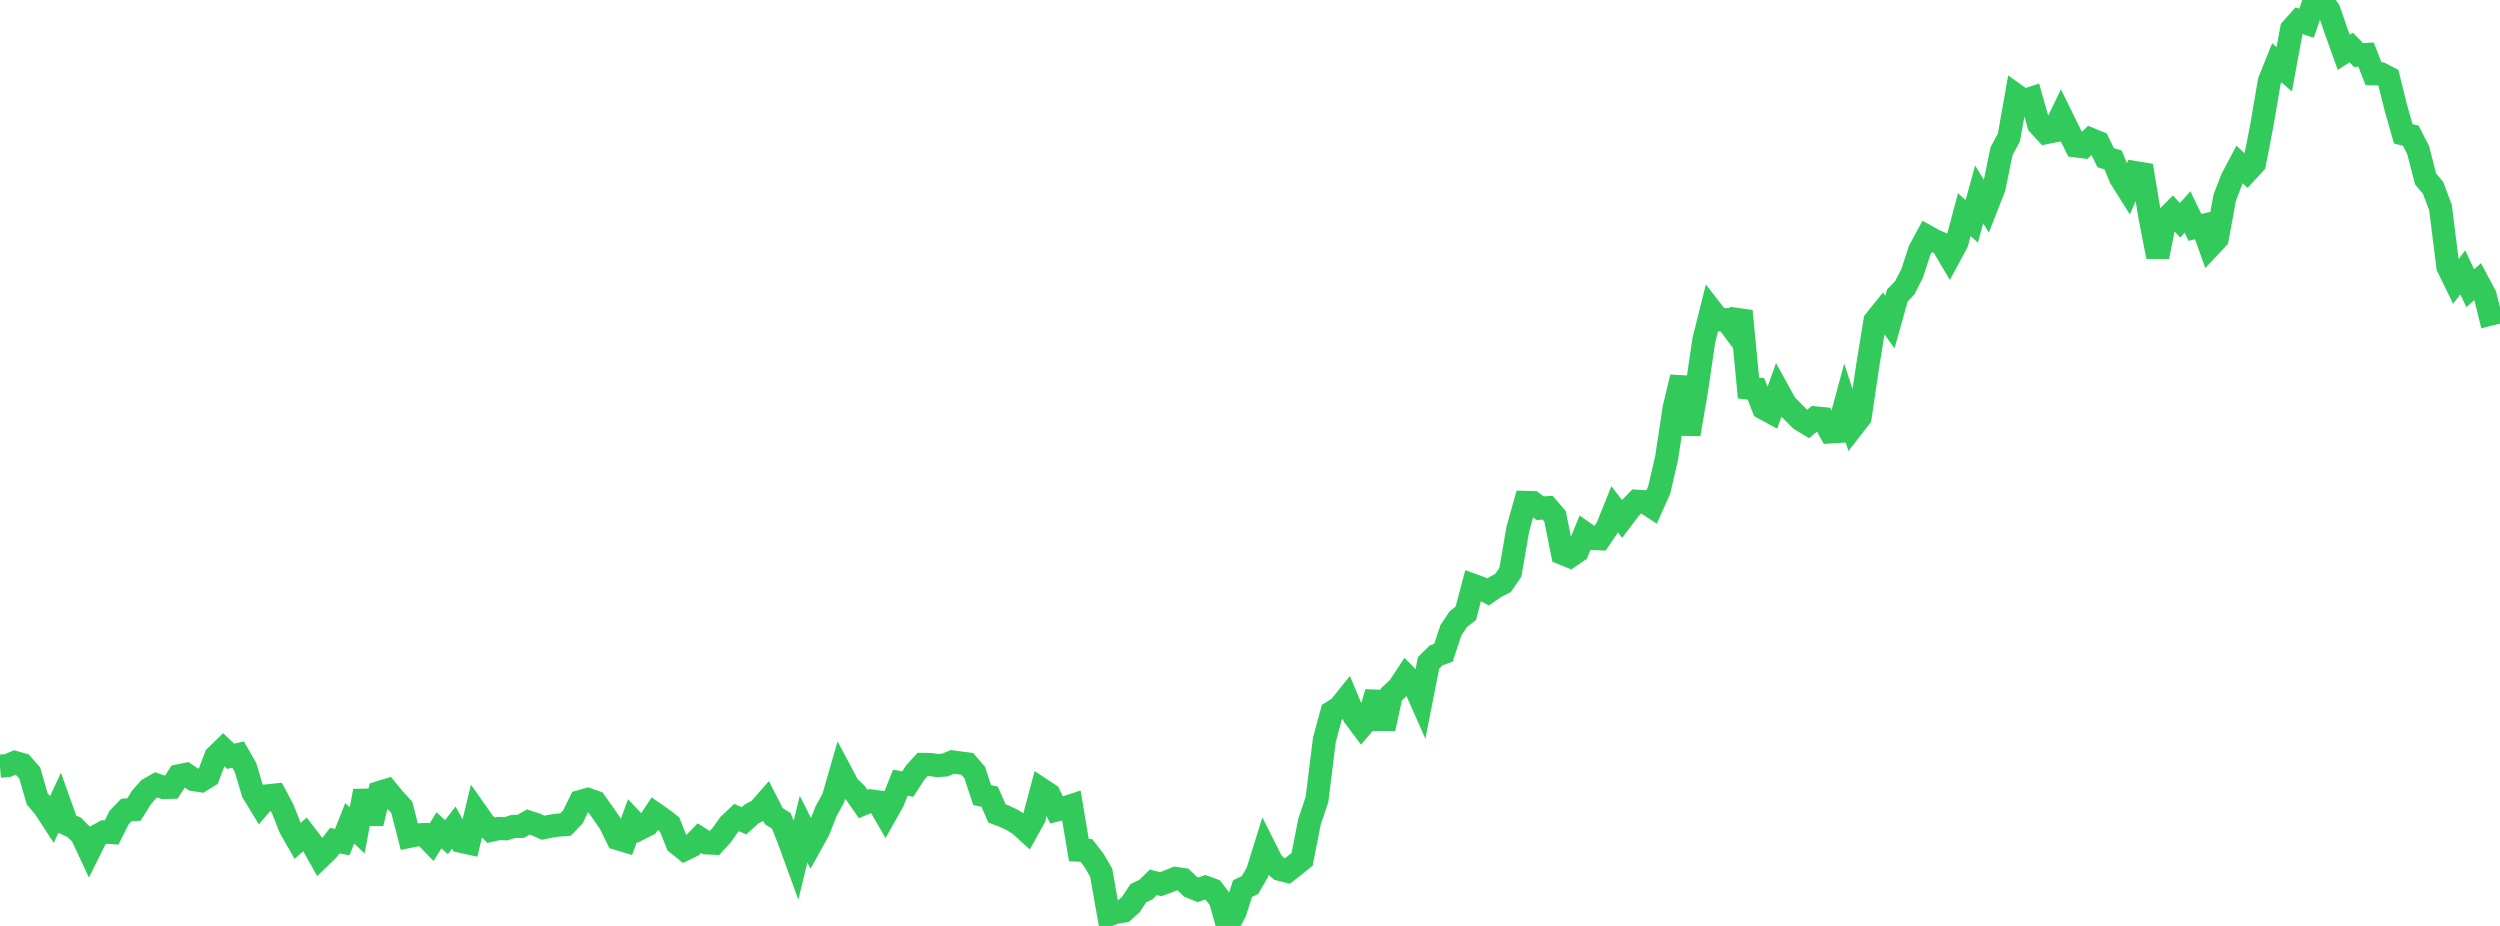 <?xml version="1.0" standalone="no"?>
<!DOCTYPE svg PUBLIC "-//W3C//DTD SVG 1.1//EN" "http://www.w3.org/Graphics/SVG/1.1/DTD/svg11.dtd">

<svg width="135" height="50" viewBox="0 0 135 50" preserveAspectRatio="none" 
  xmlns="http://www.w3.org/2000/svg"
  xmlns:xlink="http://www.w3.org/1999/xlink">


<polyline points="0.0, 41.372 0.402, 41.343 0.804, 41.173 1.205, 41.288 1.607, 41.746 2.009, 43.139 2.411, 43.614 2.812, 44.232 3.214, 43.372 3.616, 44.499 4.018, 44.683 4.42, 45.094 4.821, 45.95 5.223, 45.144 5.625, 44.925 6.027, 44.955 6.429, 44.154 6.83, 43.737 7.232, 43.714 7.634, 43.071 8.036, 42.611 8.438, 42.384 8.839, 42.526 9.241, 42.515 9.643, 41.898 10.045, 41.816 10.446, 42.093 10.848, 42.157 11.25, 41.908 11.652, 40.849 12.054, 40.458 12.455, 40.838 12.857, 40.748 13.259, 41.45 13.661, 42.795 14.062, 43.452 14.464, 42.975 14.866, 42.934 15.268, 43.688 15.67, 44.704 16.071, 45.406 16.473, 45.055 16.875, 45.58 17.277, 46.297 17.679, 45.911 18.08, 45.394 18.482, 45.475 18.884, 44.457 19.286, 44.84 19.688, 42.713 20.089, 44.463 20.491, 42.796 20.893, 42.672 21.295, 43.162 21.696, 43.595 22.098, 45.166 22.5, 45.085 22.902, 45.069 23.304, 45.485 23.705, 44.836 24.107, 45.207 24.509, 44.691 24.911, 45.433 25.312, 45.521 25.714, 43.858 26.116, 44.429 26.518, 44.834 26.92, 44.739 27.321, 44.753 27.723, 44.627 28.125, 44.623 28.527, 44.387 28.929, 44.52 29.33, 44.698 29.732, 44.615 30.134, 44.557 30.536, 44.526 30.938, 44.109 31.339, 43.284 31.741, 43.17 32.143, 43.312 32.545, 43.881 32.946, 44.46 33.348, 45.282 33.75, 45.403 34.152, 44.319 34.554, 44.744 34.955, 44.543 35.357, 43.935 35.759, 44.216 36.161, 44.527 36.562, 45.539 36.964, 45.866 37.366, 45.672 37.768, 45.259 38.17, 45.515 38.571, 45.534 38.973, 45.094 39.375, 44.525 39.777, 44.147 40.179, 44.324 40.58, 43.955 40.982, 43.742 41.384, 43.284 41.786, 44.072 42.188, 44.326 42.589, 45.321 42.991, 46.428 43.393, 44.772 43.795, 45.574 44.196, 44.853 44.598, 43.829 45.0, 43.089 45.402, 41.69 45.804, 42.447 46.205, 42.832 46.607, 43.413 47.009, 43.248 47.411, 43.303 47.812, 43.995 48.214, 43.28 48.616, 42.266 49.018, 42.339 49.42, 41.72 49.821, 41.279 50.223, 41.284 50.625, 41.341 51.027, 41.312 51.429, 41.144 51.83, 41.197 52.232, 41.249 52.634, 41.714 53.036, 42.936 53.438, 43.021 53.839, 43.927 54.241, 44.079 54.643, 44.27 55.045, 44.512 55.446, 44.878 55.848, 44.153 56.25, 42.638 56.652, 42.903 57.054, 43.739 57.455, 43.638 57.857, 43.506 58.259, 45.907 58.661, 45.923 59.062, 46.438 59.464, 47.126 59.866, 49.403 60.268, 49.257 60.67, 49.199 61.071, 48.836 61.473, 48.228 61.875, 48.041 62.277, 47.647 62.679, 47.745 63.08, 47.598 63.482, 47.436 63.884, 47.494 64.286, 47.885 64.688, 48.049 65.089, 47.912 65.491, 48.06 65.893, 48.588 66.295, 50.0 66.696, 49.238 67.098, 47.983 67.5, 47.793 67.902, 47.094 68.304, 45.803 68.705, 46.601 69.107, 46.94 69.509, 47.042 69.911, 46.73 70.312, 46.406 70.714, 44.368 71.116, 43.176 71.518, 39.941 71.92, 38.46 72.321, 38.21 72.723, 37.711 73.125, 38.675 73.527, 39.213 73.929, 38.748 74.33, 37.391 74.732, 39.346 75.134, 37.498 75.536, 37.123 75.938, 36.513 76.339, 36.919 76.741, 37.827 77.143, 35.793 77.545, 35.394 77.946, 35.246 78.348, 34.037 78.75, 33.433 79.152, 33.119 79.554, 31.607 79.955, 31.752 80.357, 31.967 80.759, 31.689 81.161, 31.485 81.562, 30.899 81.964, 28.567 82.366, 27.132 82.768, 27.142 83.17, 27.444 83.571, 27.417 83.973, 27.886 84.375, 29.881 84.777, 30.045 85.179, 29.769 85.58, 28.798 85.982, 29.08 86.384, 29.094 86.786, 28.499 87.188, 27.499 87.589, 28.017 87.991, 27.482 88.393, 27.067 88.795, 27.091 89.196, 27.355 89.598, 26.456 90.0, 24.714 90.402, 22.051 90.804, 20.371 91.205, 23.449 91.607, 21.101 92.009, 18.368 92.411, 16.759 92.812, 17.276 93.214, 17.26 93.616, 17.799 94.018, 16.799 94.42, 20.954 94.821, 20.998 95.223, 22.034 95.625, 22.252 96.027, 21.121 96.429, 21.849 96.83, 22.252 97.232, 22.655 97.634, 22.899 98.036, 22.567 98.438, 22.606 98.839, 23.325 99.241, 23.3 99.643, 21.816 100.045, 23.044 100.446, 22.529 100.848, 19.801 101.25, 17.327 101.652, 16.827 102.054, 17.39 102.455, 15.96 102.857, 15.543 103.259, 14.753 103.661, 13.516 104.062, 12.773 104.464, 12.997 104.866, 13.166 105.268, 13.848 105.67, 13.104 106.071, 11.588 106.473, 11.954 106.875, 10.497 107.277, 11.159 107.679, 10.133 108.08, 8.172 108.482, 7.421 108.884, 5.155 109.286, 5.441 109.688, 5.308 110.089, 6.717 110.491, 7.158 110.893, 7.078 111.295, 6.248 111.696, 7.059 112.098, 7.877 112.5, 7.927 112.902, 7.527 113.304, 7.691 113.705, 8.513 114.107, 8.639 114.509, 9.605 114.911, 10.244 115.312, 9.325 115.714, 9.39 116.116, 11.81 116.518, 13.862 116.92, 11.864 117.321, 11.459 117.723, 11.898 118.125, 11.444 118.527, 12.28 118.929, 12.183 119.33, 13.302 119.732, 12.874 120.134, 10.678 120.536, 9.636 120.938, 8.881 121.339, 9.258 121.741, 8.824 122.143, 6.745 122.545, 4.384 122.946, 3.389 123.348, 3.743 123.75, 1.569 124.152, 1.12 124.554, 1.253 124.955, 0.084 125.357, 0.0 125.759, 0.548 126.161, 1.712 126.562, 2.824 126.964, 2.565 127.366, 2.976 127.768, 2.948 128.17, 3.983 128.571, 3.99 128.973, 4.197 129.375, 5.821 129.777, 7.23 130.179, 7.324 130.58, 8.104 130.982, 9.663 131.384, 10.139 131.786, 11.209 132.188, 14.408 132.589, 15.227 132.991, 14.709 133.393, 15.563 133.795, 15.205 134.196, 15.955 134.598, 17.577" fill="none" stroke="#32ca5b" stroke-width="1.25"/>

</svg>